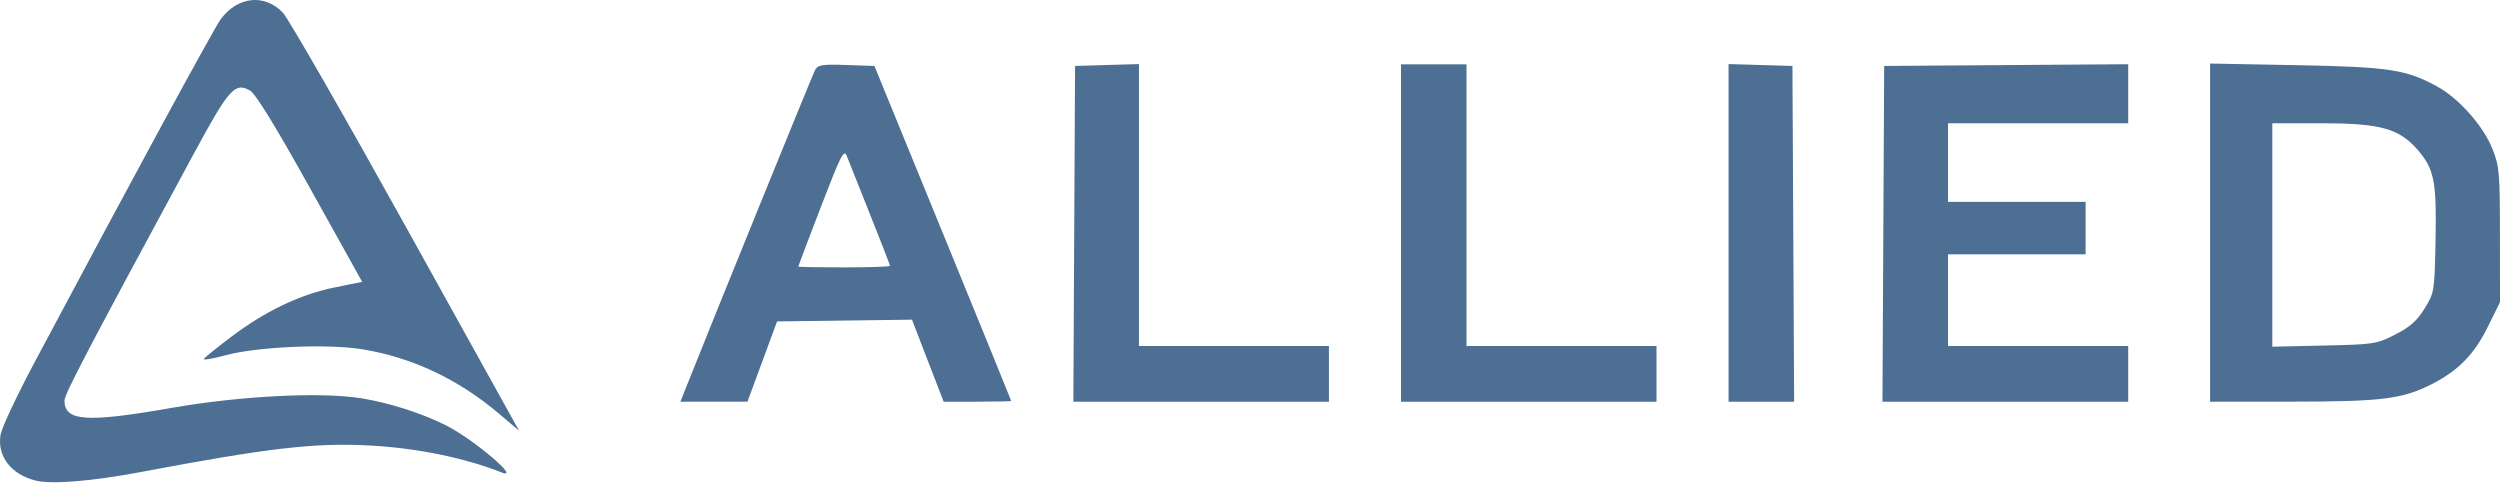 <svg width="132" height="26" viewBox="0 0 132 26" fill="none" xmlns="http://www.w3.org/2000/svg">
<path opacity="0.7" d="M1.87 25.371C0.574 25.042 -0.16 24.077 0.03 22.953C0.091 22.59 0.882 20.901 1.788 19.2C7.045 9.324 11.289 1.505 11.666 0.999C12.554 -0.194 13.986 -0.337 14.938 0.673C15.229 0.981 18.154 6.073 21.437 11.988L27.407 22.742L26.346 21.842C24.19 20.013 21.737 18.861 19.097 18.437C17.273 18.144 13.574 18.308 11.925 18.754C11.237 18.941 10.714 19.029 10.762 18.951C10.811 18.872 11.474 18.338 12.236 17.764C14.025 16.416 15.859 15.543 17.673 15.175L19.123 14.882L16.383 9.96C14.556 6.678 13.499 4.955 13.21 4.787C12.409 4.322 12.095 4.673 10.248 8.087C4.581 18.564 3.405 20.81 3.405 21.151C3.405 22.245 4.566 22.324 9.065 21.536C12.693 20.901 16.948 20.686 19.077 21.029C20.569 21.27 22.291 21.823 23.577 22.474C25.022 23.207 27.569 25.374 26.475 24.941C24.53 24.171 21.972 23.649 19.509 23.522C16.591 23.37 14.2 23.648 7.446 24.921C4.832 25.414 2.71 25.585 1.87 25.371ZM36.252 20.388C37.629 16.918 42.894 3.963 43.032 3.705C43.183 3.422 43.386 3.388 44.687 3.432L46.169 3.482L49.779 12.303C51.765 17.154 53.39 21.143 53.39 21.167C53.39 21.191 52.588 21.21 51.607 21.21H49.824L48.153 16.879L41.029 16.972L39.467 21.207L35.926 21.21L36.252 20.388ZM46.991 14.034C46.991 13.988 46.515 12.762 45.934 11.31C45.353 9.858 44.803 8.476 44.711 8.238C44.562 7.856 44.405 8.165 43.345 10.918C42.687 12.63 42.148 14.051 42.148 14.075C42.148 14.099 43.237 14.118 44.569 14.118C45.901 14.118 46.991 14.081 46.991 14.034ZM56.763 3.482L60.136 3.383V18.27H70.167V21.21H56.673L56.763 3.482ZM73.972 3.395H77.431V18.27H87.463V21.21H73.972V3.395ZM91.268 3.383L94.641 3.482L94.73 21.21H91.268V3.383ZM99.484 3.482L112.369 3.391V6.508H102.856V10.659H110.121V13.427H102.856V18.27H112.369V21.21H99.394L99.484 3.482ZM116.693 3.355L121.233 3.44C126.143 3.533 127.029 3.666 128.673 4.561C129.82 5.185 131.109 6.636 131.596 7.849C131.966 8.773 131.994 9.094 131.997 12.398L132 15.953L131.347 17.275C130.638 18.709 129.798 19.568 128.414 20.275C126.868 21.066 125.771 21.205 121.06 21.207L116.693 21.21V3.355ZM126.472 17.662C127.252 17.263 127.615 16.941 128.016 16.293C128.534 15.456 128.542 15.409 128.596 12.725C128.659 9.601 128.531 8.938 127.674 7.937C126.688 6.784 125.702 6.509 122.567 6.509H119.979V18.306L122.716 18.244C125.361 18.185 125.486 18.166 126.472 17.662Z" fill="#003366"/>
</svg>
